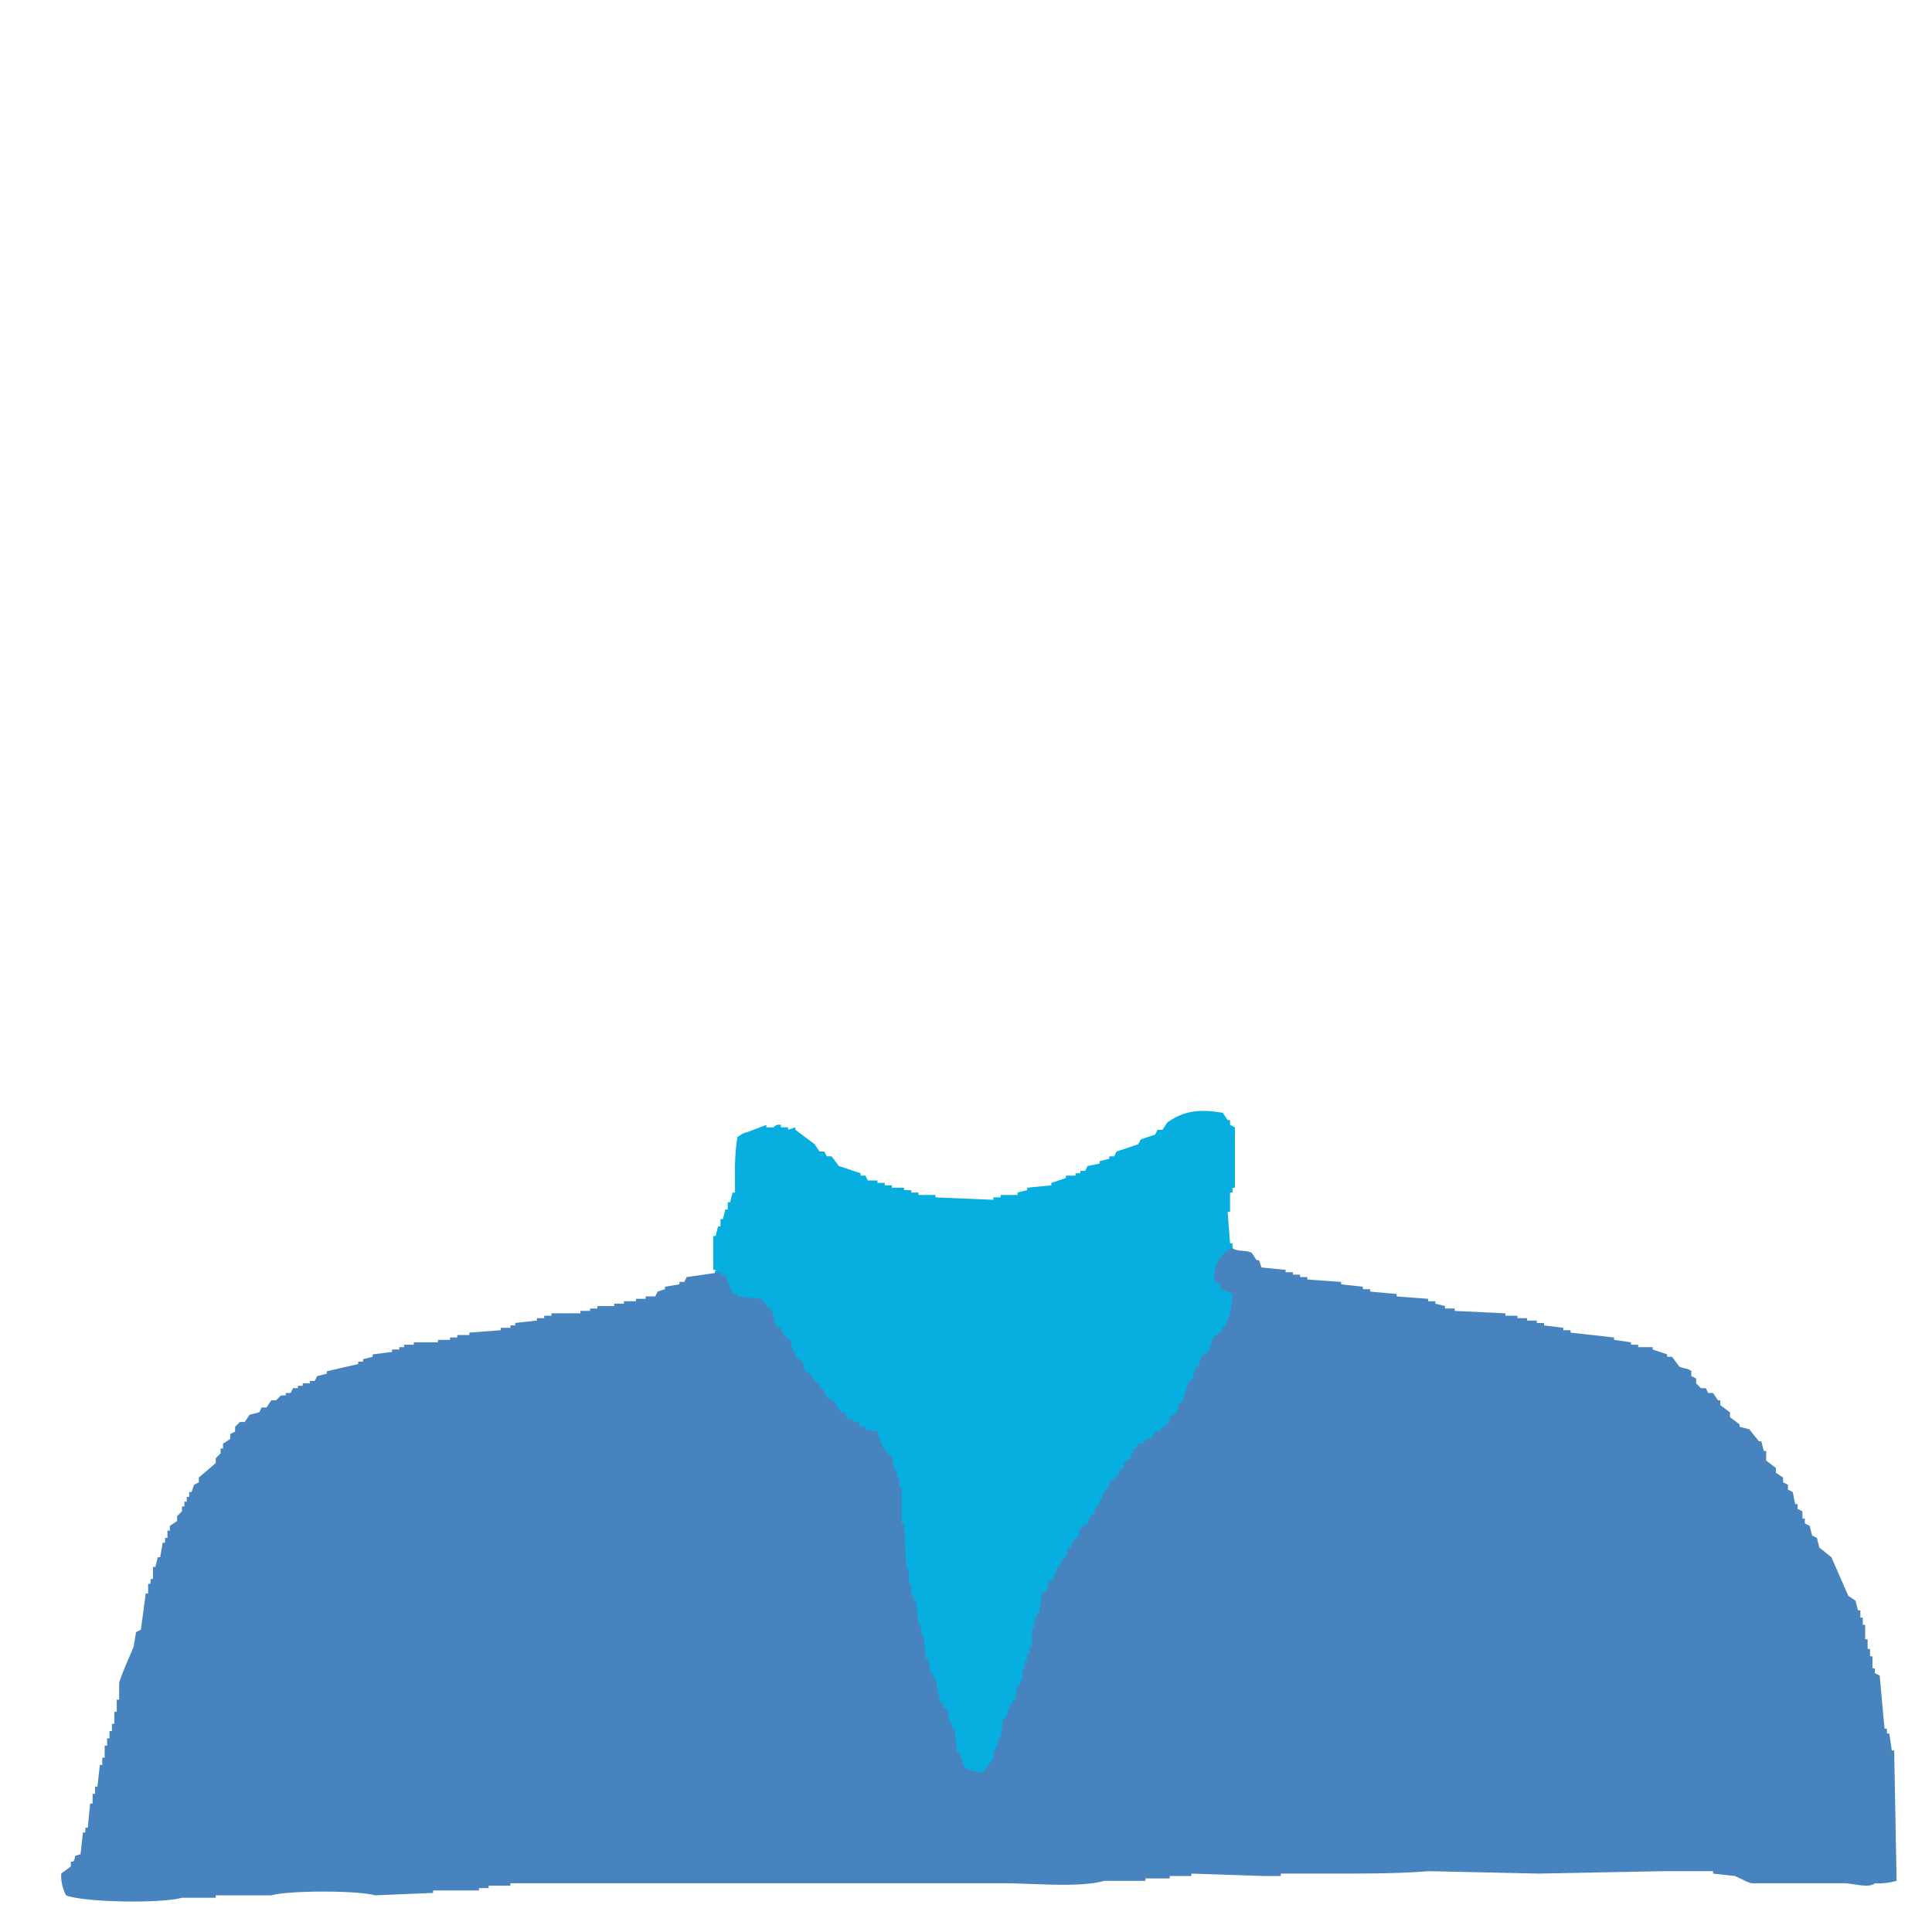 <svg xmlns="http://www.w3.org/2000/svg" xmlns:xlink="http://www.w3.org/1999/xlink" width="600" height="600" viewBox="0 0 600 600"><defs><clipPath id="b"><rect width="600" height="600"/></clipPath></defs><g id="a" clip-path="url(#b)"><path d="M378.75,399.75c4.716.867,4,3.6,3.75,9h-.75L381,412.5h-.75V414h-.75v1.5l-3,2.25-1.5,4.5-2.25,1.5L365.25,441,363,442.5V444l-3,2.25V447h-1.5l-1.5,2.25h-1.5l-.75,1.5h-1.5l-.75,1.5h-.75l-.75,3-2.25,1.5v1.5l-1.5.75v1.5l-3,2.25v1.5l-1.5.75v1.5H342V468h-.75v1.5l-1.5,1.5v1.5l-1.5.75-.75,2.25-2.25,1.5-.75,3h-.75l-.75,2.25-1.5.75-.75,3-1.5.75v1.5h-.75v1.5l-1.5,1.5v1.5l-1.5.75-.75,3-1.5.75-.75,6h-.75v1.5H321l-.75,9h-.75V516h-.75v2.25H318v2.25h-.75v3.75h-.75v1.5h-.75l-.75,4.5h-.75v1.5h-.75l-1.5,4.5h-.75v2.25h-.75v3.75c-.483,1.391-4.423,10.087-5.25,10.5H298.5c-.786-.976-1.533-1.117-2.25-2.25h-.75v-2.25h-.75v-1.5H294V541.5h-.75v-2.25h-.75v-1.5h-.75v-3H291v-1.5l-1.5-.75V531h-.75l-1.5-7.5h-.75V522h-.75l-.75-4.5h-.75l-.75-7.5h-.75v-3H282l-.75-7.5h-.75V498h-.75v-3.75H279v-4.5h-.75V480a41.215,41.215,0,0,1-1.5-6v-9.75H276v-3h-.75V459h-.75l-.75-4.5-1.5-.75a20.512,20.512,0,0,1-3-6.75l-3.75-.75v-.75H264l-.75-1.5h-1.5l-4.5-3.75c-1.511-2.077-.856-2.924-3.75-3.75V435l-2.25-1.5V432l-4.5-3.75-.75-3-2.25-1.5-1.5-5.25-1.5-.75L240,415.5l-2.25-1.5-.75-3.75h-.75c-1.274-2.379-1.611-3.736-4.5-4.5V405l-7.5-.75c-1.316-3.759-.883-5.068-4.5-6.75l.75-2.25h-.75v-10.5h.75l.75-3H222V379.5h.75l.75-3h.75v-2.25H225l.75-3h.75v-6a67.618,67.618,0,0,1,.75-11.25c1.351-.708,1.181-1.039,3-1.5l6-2.25V351h2.25a2.071,2.071,0,0,1,2.25-.75V351H243v.75l2.25-.75v.75l6,4.5,1.5,2.25h1.5L255,360h1.5l2.25,3,6.75,2.25V366H267l.75,1.5h3v.75H273V369h2.25v.75H279v.75h2.25v.75h2.25V372h5.25v.75l18,.75v-.75H309V372h5.25v-.75l3-.75v-.75l7.5-.75v-.75l4.5-1.5V366h3v-.75h1.5v-.75h1.5L336,363l3.75-.75v-.75l3-.75V360h1.5l.75-1.5,6.75-2.25.75-1.5,4.5-1.5.75-1.5h1.5l1.5-2.25c4.624-3.267,9.223-4.449,17.25-3l1.5,2.25h.75v1.5l1.5.75v18.75H381v1.5h-.75v6h-.75l.75,9.75H381v2.25h.75V390l-3,2.25-.75,3a1.745,1.745,0,0,0-.75,2.25l1.5.75Z" transform="translate(1.756 -0.89)" fill="#07aee0" fill-rule="evenodd"/><path d="M23.25,576.75,24,570h.75v-1.5h.75l.75-7.5H27v-3h.75v-2.25h.75l.75-6.75H30v-2.25h.75V543h.75v-2.25h.75V538.5H33v-2.25h.75V532.5h.75v-3.75h.75V523.5c1.163-3.74,3.116-7.783,4.5-11.25l.75-4.5L42,507l1.5-11.25h.75v-3H45v-1.5h.75V487.5h.75l.75-3H48l.75-4.5h.75v-1.5h.75v-2.25H51v-1.5l2.25-1.5v-1.5l1.5-1.5v-1.5h.75v-1.5h.75v-1.5H57v-1.5h.75L58.5,462l1.5-.75v-1.5l5.25-4.5v-1.5l1.5-1.5v-1.5h.75v-1.5l2.25-1.5v-1.5l1.5-.75V444l1.5-1.5h1.5l1.5-2.25,3-.75.75-1.5H81l1.5-2.25H84l1.5-1.5H87v-.75h1.5l.75-1.5h1.5v-.75h1.5v-.75H94.5v-.75H96l.75-1.5,3-.75v-.75l9.75-2.25v-.75H111V423l3-.75v-.75l6-.75V420h2.25v-.75h1.5v-.75h3v-.75h7.5V417H138v-.75h2.25v-.75H144v-.75l9.75-.75v-.75h3v-.75h1.5v-.75L165,411v-.75h2.25v-.75h2.25v-.75h9V408h3v-.75h2.25v-.75H189v-.75h3V405h3.75v-.75h3v-.75h3l.75-1.5,2.25-.75v-.75l4.5-.75V399h1.5l.75-1.5L222,396v.75h1.5l2.25,6h1.5v.75l7.5.75,2.25,3h.75l1.5,5.25,1.5.75.75,2.25,2.25,1.5.75,3.75h.75v1.5l2.25,1.5.75,3,1.5.75,2.25,3h.75V432h.75a6.084,6.084,0,0,1,1.5,3c3.149.849,2.69,2.525,4.5,4.5h.75l1.5,2.25h1.5v.75h1.5l.75,1.5H267v.75l3.75.75a21.236,21.236,0,0,0,3,6.75l1.5.75.75,4.5h.75v2.25h.75v3h.75V474H279l.75,14.25h.75v4.5h.75v3.75H282V498h.75l.75,7.5h.75v3H285l.75,7.5h.75l.75,4.5H288V522h.75l1.5,7.5H291V531l1.5.75.75,4.5H294v1.5h.75l.75,7.5h.75l1.5,4.5a11.791,11.791,0,0,0,6,1.5c.744-1.483,2.341-3.051,3-4.5V544.5h.75V543h.75v-2.25H309l.75-6h.75l1.5-4.5h.75v-1.5h.75l.75-4.5H315v-1.5h.75V519h.75v-2.25h.75V514.5H318v-2.25h.75v-6h.75v-3h.75v-1.5H321l.75-6,1.5-.75.75-3,1.5-.75v-1.5h.75v-1.5l1.5-1.5v-1.5l1.5-.75.75-3h.75l.75-2.25,1.5-.75.75-3L336,474l.75-2.25,1.5-.75v-1.5l1.5-1.5v-1.5h.75V465h.75v-1.5l1.5-.75v-1.5l3-2.25v-1.5l1.5-.75v-1.5l2.25-1.5v-1.5h.75v-1.5H351l.75-1.5h1.5l.75-1.5h1.5l1.5-2.25h1.5v-.75l3-2.25V441l2.25-1.5.75-3h.75l2.25-6.75h.75l1.5-4.5h.75l.75-3,2.25-1.5,1.5-4.5,3-2.25v-1.5h.75c1.523-2.755,2.164-5.586,2.25-9.75a15.423,15.423,0,0,0-3.75-1.5v-1.5l-1.5-.75c-1.86-4.555,2.662-9.859,5.25-10.5,1.453,1.224,4.433.479,6,1.5l1.5,2.25h.75l.75,2.25,7.5.75V396h2.25v.75H402v.75h2.25v.75l10.5.75v.75l6.75.75v.75h2.25V402l8.25.75v.75l9.75.75V405H444v.75l3,.75v.75h3V408l15.75.75v.75h3.75v.75h3V411h3v.75h2.25v.75l6,.75V414H486v.75l13.5,1.5V417l5.25.75v.75H507v.75h4.5V420l4.5,1.5v.75h1.5l2.25,3c1,.684,2.972.528,3.75,1.5v1.5l1.5.75v1.5l1.5,1.5H528l.75,1.5h1.5l1.5,2.25h.75v1.5l3,2.25V441l3,2.25V444l3,.75,3,3.75h.75l.75,3h.75v3l3,2.25v1.5l2.25,1.5v1.5l1.5.75v1.5l1.5.75.75,3.75h.75v1.5l1.5.75v2.25h.75V474l1.5.75.75,3,1.5.75.75,3,3.75,3,5.25,12,2.25,1.5.75,3H576v2.25h.75v2.25h.75V510h.75v3H579v2.25h.75V519h.75v1.5l1.5.75,1.5,16.5h.75v1.5H585l.75,5.25h.75l.75,40.5a20.16,20.16,0,0,1-6.75.75c-1.912,1.659-6.516.02-9.75,0h-28.5c-1.532-.282-3.993-1.806-5.25-2.25l-6.75-.75V582H514.5l-38.25.75-34.5-.75c-9.2.8-21.1.75-31.5.75H396v.75h-5.25l-22.5-.75v.75H361.5v.75H354V585H341.25c-7.839,2.2-22.105.75-31.5.75h-153v.75H150v.75h-3V588H132.75v.75l-18,.75c-5.549-1.549-26.7-1.551-32.25,0H65.25v.75H54.75c-6.664,1.861-30.523,1.439-36-.75a13.361,13.361,0,0,1-1.5-6.75l3-2.25V579H21C22.307,576.959,20.276,577.633,23.25,576.75Z" transform="translate(1.756 -0.89)" fill="#4784bf" fill-rule="evenodd"/></g></svg>